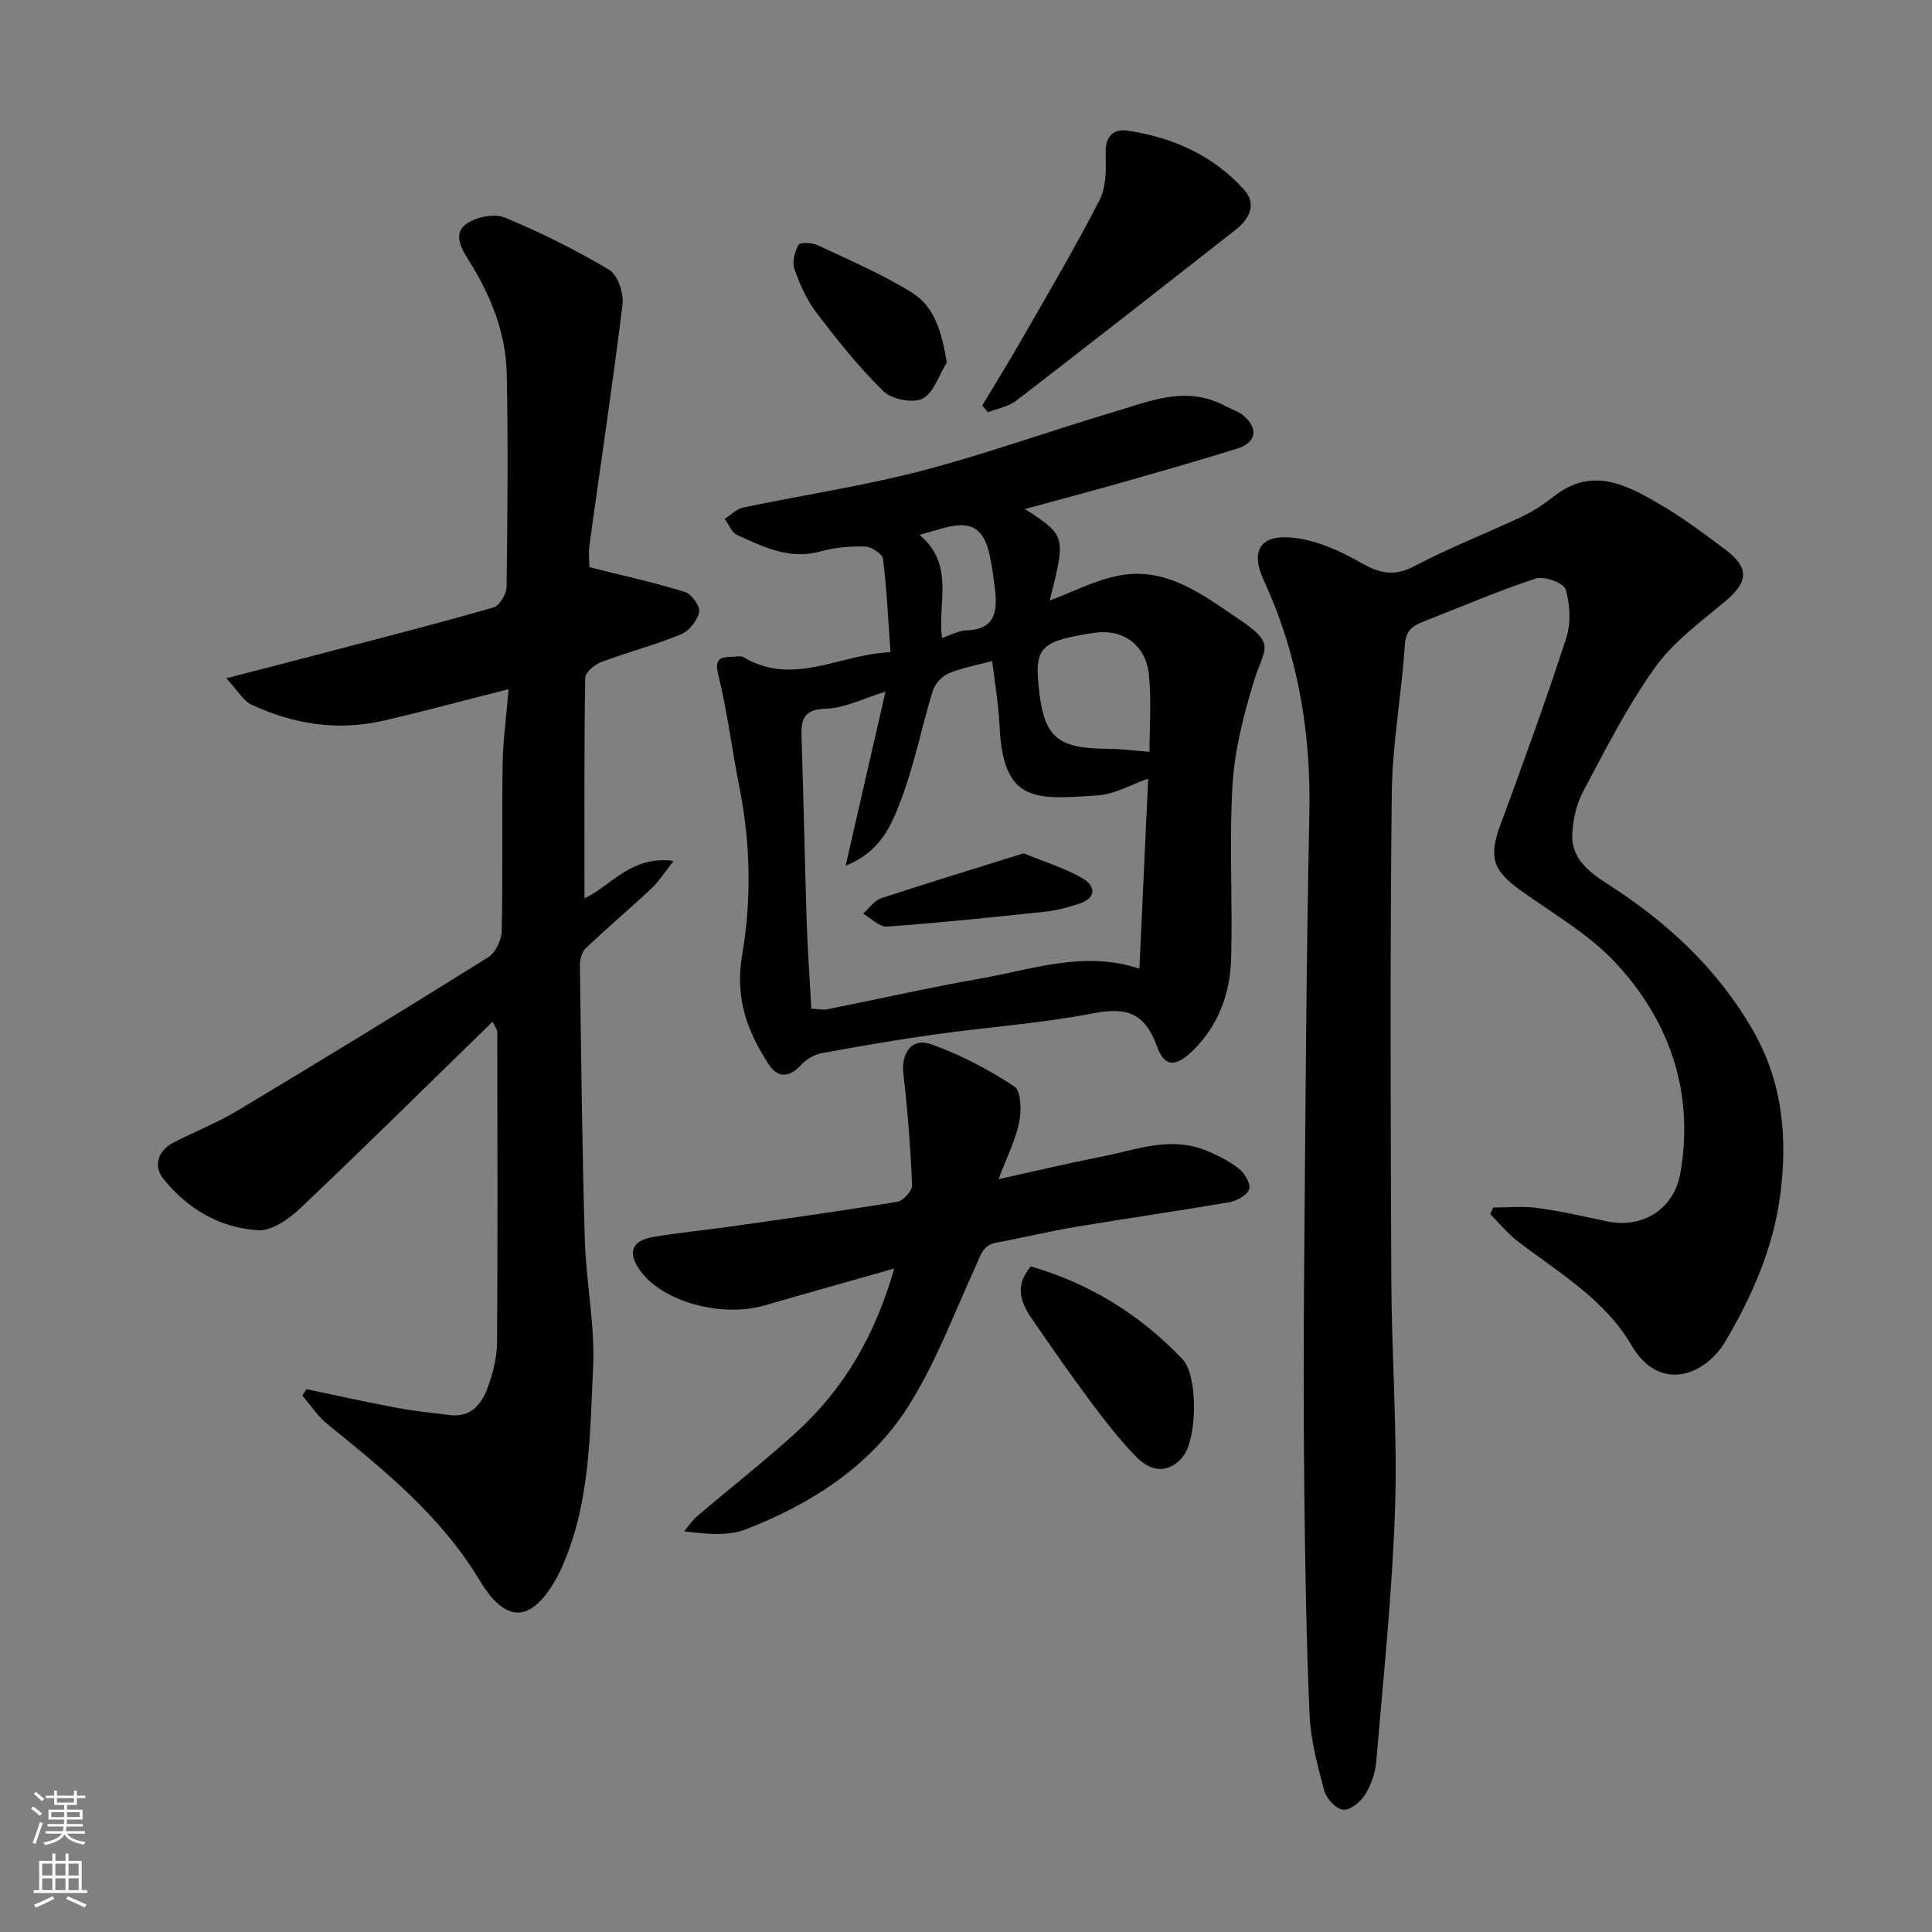 <svg enable-background="new 0 0 400 400" viewBox="0 0 400 400" xmlns="http://www.w3.org/2000/svg"><rect x="0" y="0" width="400" height="400" fill="#808080" stroke="none"/><g fill="#010000"><path d="m309.14 250.01c3.05 0 6.14-.33 9.14.08 4.84.66 9.62 1.75 14.4 2.77 7.41 1.58 13.96-2.52 15.25-10.1 2.83-16.62-2.19-31.26-13.34-43.31-5.57-6.02-13.06-10.29-19.83-15.15-5.78-4.16-6.55-6.92-4.1-13.56 4.72-12.81 9.39-25.64 13.61-38.62 1.01-3.09.79-6.96-.12-10.11-.38-1.31-4.45-2.8-6.19-2.23-7.87 2.58-15.51 5.88-23.24 8.91-2.19.86-3.66 1.79-3.85 4.76-.68 10.31-2.61 20.57-2.72 30.87-.37 33.66-.24 67.32-.09 100.98.07 15.6 1.28 31.22.78 46.79-.57 17.58-2.43 35.13-3.91 52.68-.2 2.35-1.08 4.85-2.34 6.85-.93 1.48-3.11 3.23-4.52 3.06-1.48-.18-3.45-2.3-3.89-3.92-1.39-5.17-2.81-10.47-3.05-15.78-.68-15.58-.92-31.19-1.09-46.79-.17-15.99-.15-31.99-.01-47.99.25-30.6.43-61.19 1.06-91.78.35-16.85-2.36-32.91-9.43-48.25-2.76-5.98-.89-9.43 5.65-8.88 4.94.41 10.01 2.68 14.4 5.19 3.97 2.27 6.98 2.94 11.24.68 7.2-3.8 14.84-6.75 22.22-10.23 2.34-1.11 4.55-2.6 6.59-4.2 7.92-6.21 15.08-2.31 22.03 1.76 4.64 2.71 8.97 5.97 13.29 9.19 5.17 3.85 4.93 6.77.09 10.83-5.12 4.29-10.75 8.4-14.55 13.73-5.72 8-10.2 16.91-14.85 25.63-1.4 2.62-2.11 5.84-2.25 8.83-.23 5.01 3.45 7.85 7.21 10.25 12.34 7.9 22.8 17.5 30.21 30.4 6.24 10.86 7.19 22.5 5.6 34.33-1.44 10.71-5.73 20.55-11.27 29.96-4.25 7.22-13.74 10.77-19.49.88-5.5-9.45-15.03-15.02-23.52-21.49-2.11-1.61-3.82-3.76-5.71-5.66.19-.47.39-.91.59-1.36z"/><path d="m122.03 117.43c7.32 1.84 13.65 3.22 19.8 5.14 1.36.42 3.17 2.97 2.92 4.15-.37 1.76-2.08 3.93-3.75 4.61-5.41 2.22-11.12 3.7-16.6 5.77-1.36.51-3.23 2.16-3.25 3.31-.22 15.24-.14 30.49-.14 45.57 5.31-2.38 9.63-8.97 18.45-7.73-1.8 2.26-3.01 4.22-4.63 5.74-4.45 4.18-9.13 8.12-13.55 12.32-.81.77-1.23 2.34-1.22 3.53.26 18.93.46 37.87 1.02 56.79.26 8.88 2.14 17.77 1.71 26.58-.67 13.67-.58 27.6-6.16 40.58-.51 1.2-1.07 2.38-1.73 3.5-5.76 9.92-10.99 7.55-15.6-.1-8.05-13.37-19.7-22.77-31.45-32.29-2.03-1.64-3.52-3.94-5.26-5.94.29-.45.57-.9.86-1.35 6.16 1.29 12.31 2.67 18.5 3.83 3.69.69 7.45 1.07 11.18 1.54 4.22.53 6.51-2.13 7.76-5.48 1.12-3.01 1.99-6.31 2.02-9.49.16-21.49.07-42.99.04-64.48 0-.27-.24-.54-.96-2.01-13.47 13.13-26.54 26.05-39.88 38.69-2.32 2.2-5.86 4.67-8.68 4.5-7.94-.48-14.72-4.49-19.67-10.74-1.97-2.49-1.14-5.71 2.1-7.38 4.45-2.3 9.16-4.15 13.44-6.72 17.34-10.4 34.6-20.94 51.75-31.66 1.52-.95 2.78-3.54 2.82-5.4.26-11.49.01-22.99.19-34.49.08-5.03.78-10.05 1.24-15.64-9.27 2.35-17.58 4.61-25.96 6.54-9.44 2.17-18.6.72-27.28-3.33-1.67-.78-2.75-2.82-5.21-5.46 7.86-2.04 14.4-3.71 20.94-5.43 11.48-3.02 22.98-5.95 34.39-9.24 1.25-.36 2.68-2.79 2.7-4.28.2-14.66.33-29.33.04-43.98-.17-8.65-3.38-16.52-7.99-23.78-1.57-2.48-3.1-5.49-.34-7.4 2.04-1.41 5.77-2.17 7.94-1.27 7.44 3.08 14.71 6.71 21.62 10.83 1.77 1.06 3.01 4.86 2.73 7.18-2.02 16.54-4.53 33.03-6.81 49.54-.27 1.93-.04 3.92-.04 4.83z"/><path d="m184.37 135.03c-.49-6.85-.77-13.09-1.55-19.28-.13-1.06-2.39-2.56-3.71-2.6-3.08-.09-6.29.19-9.25 1.02-6.4 1.78-11.79-.95-17.23-3.4-1.14-.51-1.74-2.2-2.59-3.35 1.27-.8 2.45-2.05 3.83-2.34 12.27-2.57 24.72-4.43 36.84-7.58 13.36-3.47 26.38-8.2 39.62-12.13 7.58-2.25 15.22-5.66 23.24-1.36 1.28.69 2.77 1.11 3.86 2.02 3.14 2.63 2.69 5.59-1.18 6.81-8.06 2.53-16.2 4.83-24.33 7.15-6.49 1.85-13.01 3.57-19.72 5.4 8.5 5.53 8.5 5.53 5.13 18.94 4.75-1.76 9.41-4.23 14.37-5.17 9.84-1.88 17.4 4.05 24.86 9.07 7.86 5.29 5.13 5.95 3.03 12.86-2.12 6.95-3.97 14.2-4.41 21.41-.71 11.95.05 23.98-.29 35.96-.2 7.14-2.55 13.74-7.83 18.96-3.5 3.47-5.93 3.67-7.52-.76-2.51-7-6.32-8.19-13.23-6.86-10.75 2.08-21.74 2.83-32.61 4.35-7.91 1.11-15.8 2.46-23.65 3.91-1.51.28-3.13 1.28-4.19 2.42-2.46 2.67-4.82 2.78-6.73-.16-4.45-6.82-7-13.74-5.48-22.55 1.97-11.46 1.74-23.24-.57-34.84-1.53-7.67-2.46-15.48-4.33-23.06-.81-3.28.06-3.85 2.76-3.88.83-.01 1.84-.27 2.47.1 10.3 6.09 19.84-.64 30.39-1.06zm-1.04 8.17c-4.58 1.39-8.42 3.41-12.31 3.52-5.05.14-5.19 2.64-5.06 6.36.43 12.6.65 25.2 1.06 37.8.19 5.9.62 11.8.96 17.95 1.41.07 2.4.31 3.31.13 10.55-2.1 21.04-4.49 31.63-6.35 10.84-1.9 21.59-5.87 32.98-2.05.62-13.42 1.23-26.67 1.82-39.35-3.48 1.21-6.87 3.21-10.38 3.46-13.29.93-19.69 1.48-20.4-14.51-.2-4.35-.97-8.68-1.52-13.3-3.18.86-6.26 1.39-9.07 2.58-1.38.58-2.81 2.21-3.25 3.66-2.29 7.44-3.77 15.17-6.52 22.42-1.97 5.18-4.17 10.81-11.5 13.71 2.81-12.29 5.45-23.79 8.25-36.03zm54.66 12.46c0-4.91.43-10.45-.11-15.89-.63-6.32-5.43-9.65-11.39-8.74-10.84 1.65-12.23 2.95-11.48 10.78 1.03 10.82 3.63 13.15 14.45 13.22 2.69.02 5.39.39 8.53.63zm-47.61-44.92c7.45 6.27 3.62 14.14 4.67 21.35 1.69-.56 3.34-1.52 5.02-1.57 6.11-.21 6.47-4.1 5.91-8.69-.28-2.25-.57-4.51-1.04-6.73-1.25-5.84-3.87-7.36-9.66-5.75-1.37.37-2.73.77-4.9 1.39z"/><path d="m185.14 262.64c-9.43 2.68-18.14 5.11-26.82 7.63-8.91 2.59-21.22-.73-25.85-7.3-2.62-3.72-1.64-6.13 2.86-6.89 5.15-.87 10.37-1.35 15.55-2.09 11.65-1.65 23.3-3.27 34.91-5.18 1.22-.2 3.1-2.29 3.05-3.43-.33-7.7-.91-15.39-1.8-23.05-.5-4.26 1.69-7.55 5.72-6.13 6.05 2.12 11.86 5.22 17.24 8.73 1.41.92 1.51 5.04 1.01 7.44-.79 3.77-2.6 7.32-4.27 11.76 7.58-1.67 14.46-3.31 21.38-4.67 6.99-1.38 13.97-4.18 21.19-1.41 2.52.97 5.02 2.24 7.15 3.88 1.2.92 2.52 3.14 2.17 4.27-.39 1.24-2.55 2.43-4.1 2.7-10.61 1.83-21.27 3.34-31.89 5.12-5.46.91-10.85 2.25-16.3 3.23-2.94.53-3.37 2.81-4.38 5.01-4.48 9.76-8.25 20.01-13.97 29-7.86 12.35-20.06 20.12-33.58 25.37-3.66 1.42-8.03 1-12.78.42.9-1.06 1.68-2.27 2.73-3.16 6.75-5.75 13.75-11.23 20.32-17.18 9.92-8.97 16.5-20.13 20.46-34.07z"/><path d="m203.37 83.95c2.89-4.83 5.86-9.61 8.65-14.5 5.33-9.32 10.8-18.58 15.68-28.14 1.39-2.72 1.27-6.4 1.21-9.63-.06-3.55 1.63-5.08 4.7-4.61 9.29 1.42 17.62 5.14 23.97 12.22 2.78 3.1.97 6.14-1.89 8.39-15.08 11.81-30.15 23.62-45.32 35.3-1.6 1.23-3.88 1.6-5.84 2.37-.39-.46-.78-.93-1.16-1.4z"/><path d="m213.41 262.2c12.13 3.49 22.62 9.97 31.4 19.19 3.28 3.45 3.08 16.43.12 20.15-2.65 3.33-6.31 3.58-9.73.04-3.4-3.51-6.44-7.41-9.37-11.34-4.18-5.61-8.18-11.36-12.14-17.12-2.3-3.32-3.74-6.83-.28-10.92z"/><path d="m196.03 75.04c-1.62 2.61-2.69 6.3-5.03 7.49-2.01 1.02-6.39.14-8.12-1.55-5.07-4.95-9.52-10.57-13.83-16.23-2.03-2.66-3.46-5.89-4.58-9.07-.51-1.44.06-3.59.86-5.01.32-.56 2.8-.45 3.95.09 6.62 3.12 13.42 6.01 19.6 9.87 4.68 2.94 6.11 8.25 7.15 14.41z"/><path d="m211.93 176.67c4.4 1.81 8.56 3.06 12.21 5.18 2.74 1.59 2.9 4.09-.75 5.27-2.29.74-4.66 1.39-7.03 1.64-10.9 1.16-21.81 2.3-32.74 3.08-1.57.11-3.28-1.74-4.93-2.68 1.24-1.09 2.31-2.71 3.76-3.19 9.66-3.18 19.39-6.14 29.48-9.3z"/></g><path d="m6.44 374.46.42-.45c.65.47 1.27.95 1.85 1.44l-.45.49c-.65-.56-1.25-1.06-1.82-1.48m.93 7.33-.63-.26c.55-1.36 1.05-2.8 1.52-4.33.19.1.38.19.59.27-.46 1.29-.95 2.73-1.48 4.32m-.38-10.38.44-.42c.43.34 1.01.82 1.74 1.44l-.49.49c-.53-.51-1.09-1.01-1.69-1.51m2.5.35h1.72v-1.04h.59v1.04h3.52v-1.04h.59v1.04h1.75v.53h-1.75v1.42h-2.03v.97h3.22v2.03h-3.24c0 .35-.01.66-.03.93h3.32v.53h-3.37c-.03.27-.08.58-.15.94h3.96v.53h-3.71c.67.92 1.93 1.48 3.79 1.68-.13.24-.23.44-.29.59-2.13-.38-3.48-1.08-4.04-2.12-.43.97-1.77 1.72-4.03 2.23-.09-.19-.2-.37-.33-.55 2.1-.42 3.37-1.03 3.81-1.83h-3.36v-.53h3.58c.08-.29.13-.61.16-.94h-3.33v-.53h3.39c.02-.27.04-.58.04-.93h-3.23v-2.03h3.25v-.97h-2.07v-1.42h-1.73zm1.12 3.44v1h2.65c.01-.3.02-.44.01-.4v-.25-.35zm1.19-2h3.52v-.91h-3.52zm4.71 2h-2.63v.59c0 .15-.01.28-.01.4h2.64z" fill="#fafbfa"/><path d="m13.56 383.74h.63v1.52h2.72v6.07h1.13v.6h-11.06v-.6h1.13v-6.07h2.73v-1.52h.63v1.52h2.1v-1.52zm-2.69 8.83.38.56c-1.24.63-2.53 1.25-3.85 1.85-.1-.21-.21-.42-.34-.63 1.36-.55 2.63-1.15 3.81-1.78m-2.13-4.27h2.1v-2.45h-2.1zm0 3.04h2.1v-2.46h-2.1zm2.72-3.04h2.1v-2.45h-2.1zm0 3.04h2.1v-2.46h-2.1zm6.07 3.6c-1.41-.71-2.7-1.3-3.86-1.78l.35-.56c1.45.62 2.75 1.19 3.88 1.72zm-1.25-9.09h-2.1v2.45h2.1zm-2.09 5.49h2.1v-2.46h-2.1z" fill="#fafbfa"/></svg>